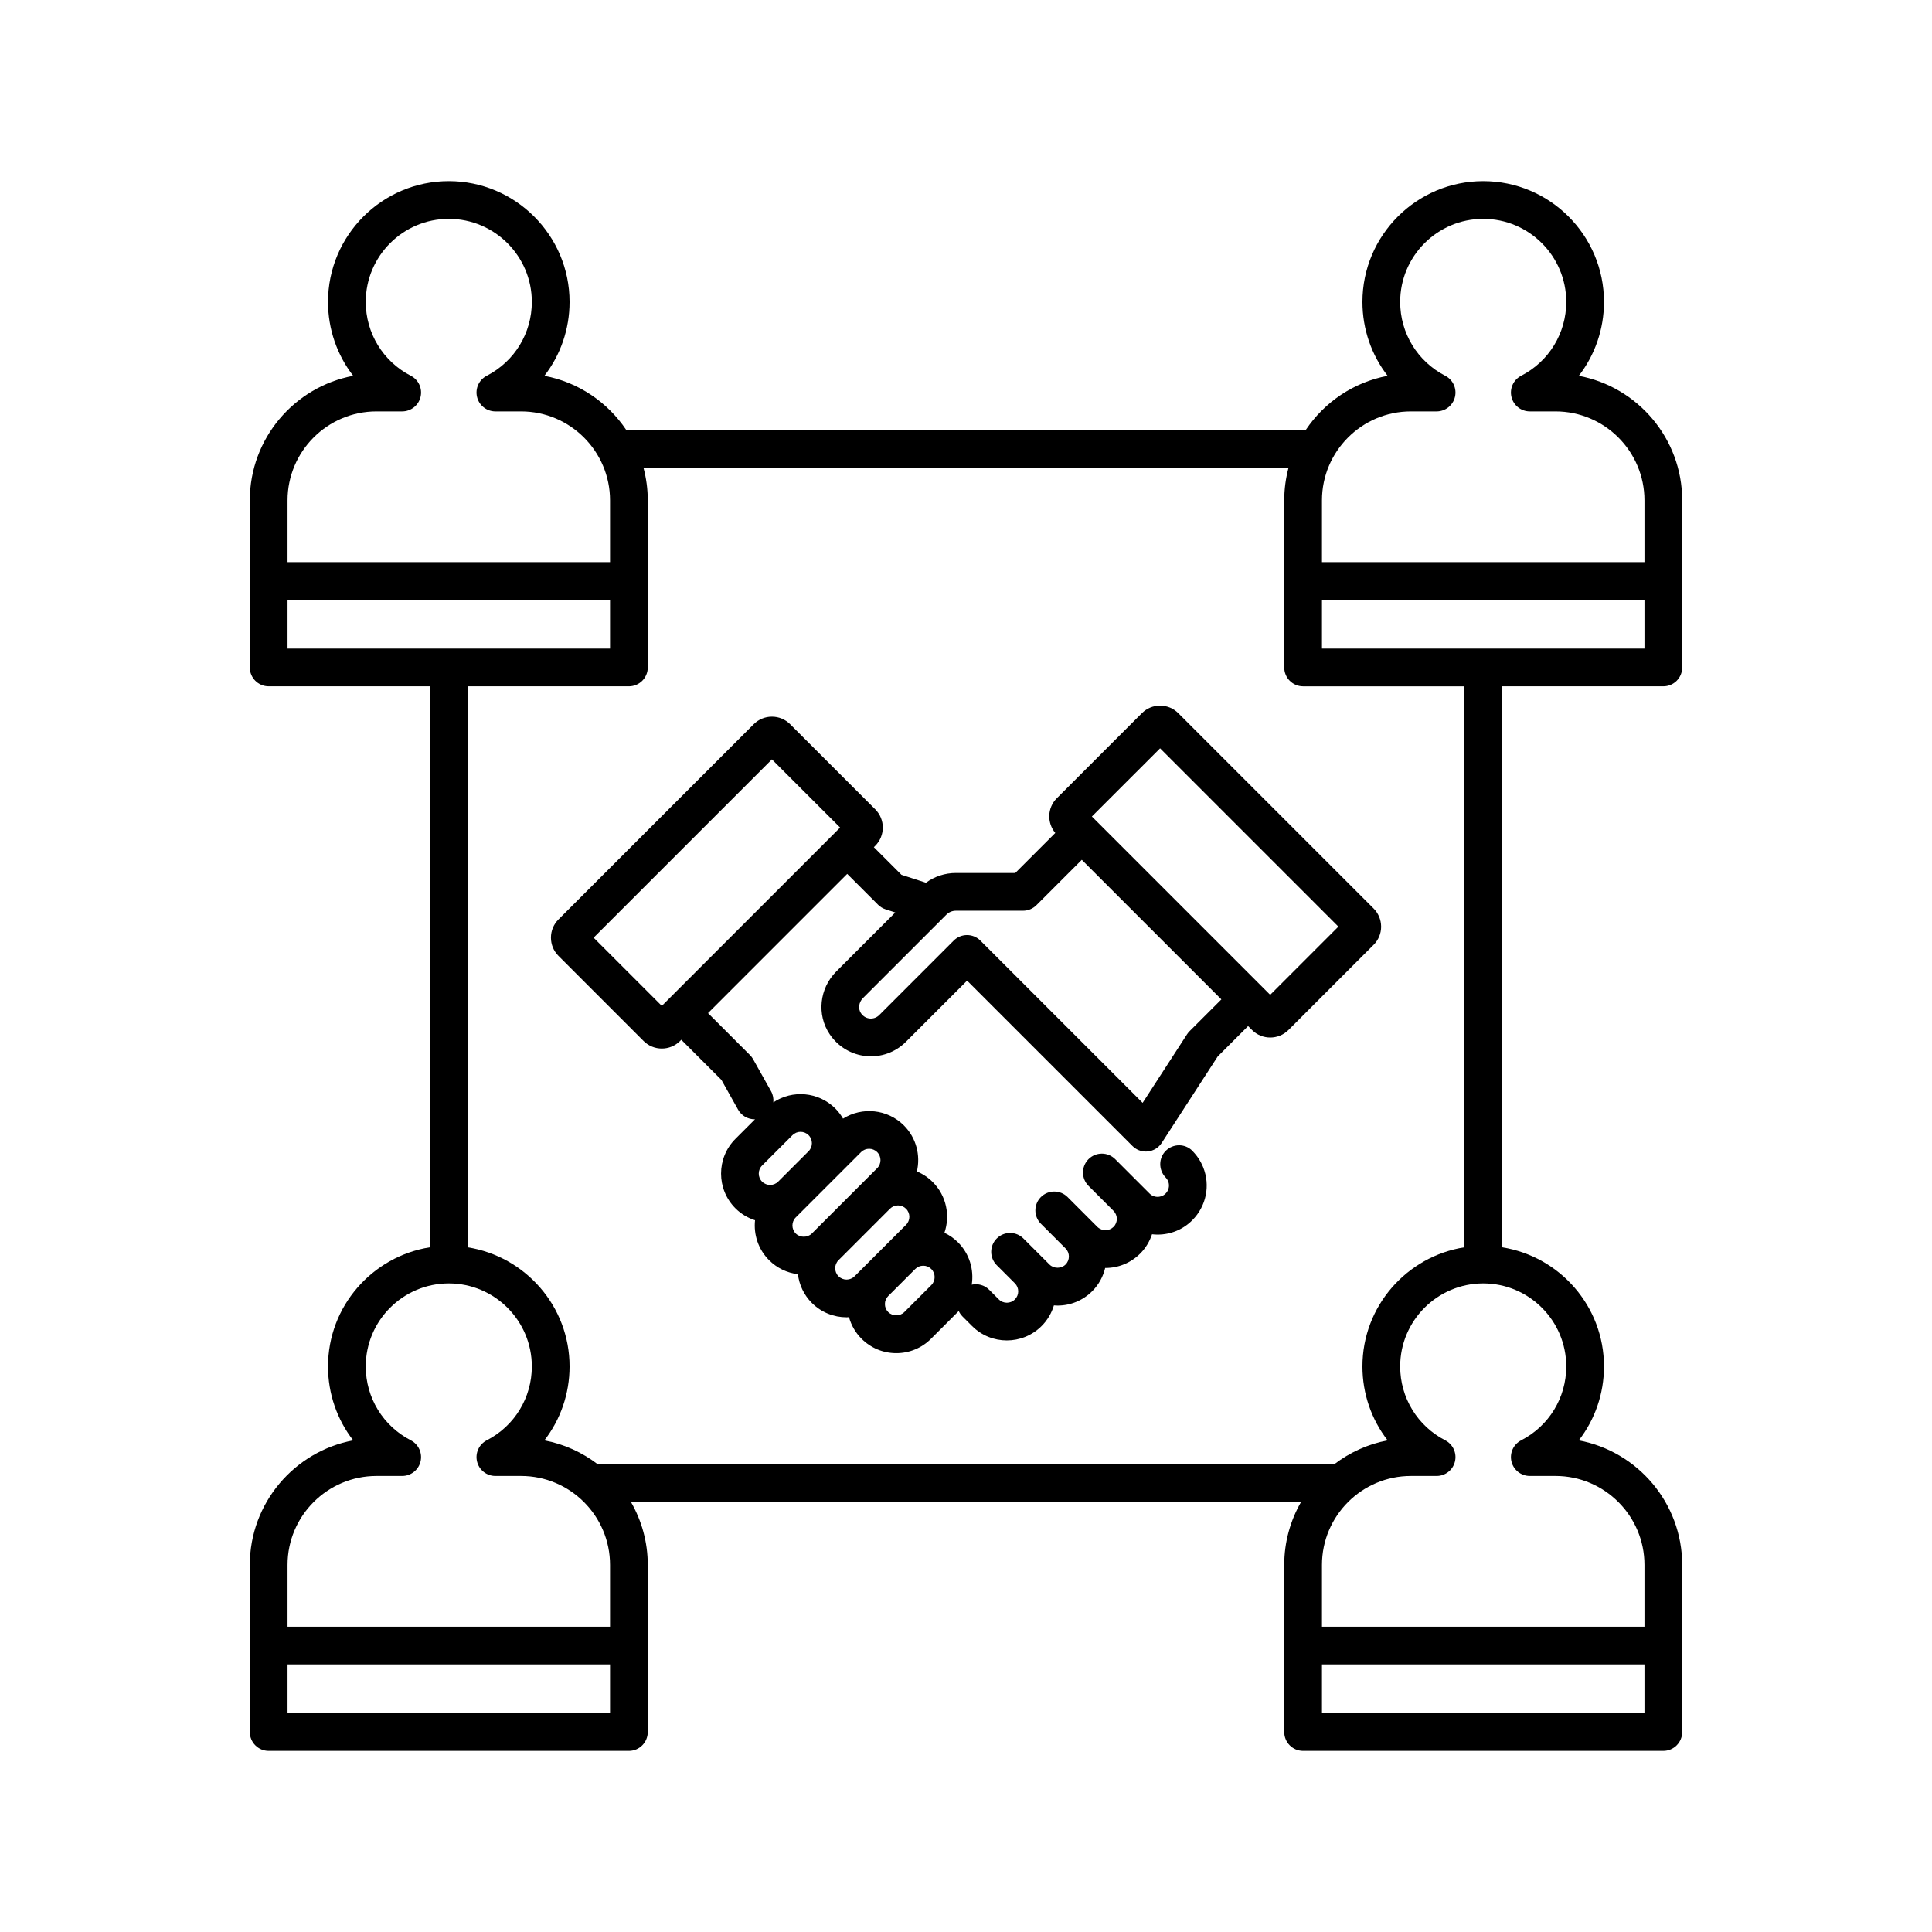 <svg width="512" height="512" viewBox="0 0 256 256" xmlns="http://www.w3.org/2000/svg" xmlns:xlink="http://www.w3.org/1999/xlink" id="Layer_1" overflow="hidden"><g><g><path d="M181.999 120.369 156.134 94.503C155.489 93.857 154.632 93.501 153.72 93.5 153.719 93.5 153.718 93.5 153.717 93.5 152.805 93.5 151.947 93.855 151.303 94.501L140.023 105.781C138.767 107.038 138.713 109.031 139.831 110.371L134.527 115.675 126.665 115.675C125.216 115.675 123.842 116.132 122.693 116.966L119.449 115.917 115.79 112.258 115.978 112.07C115.979 112.07 115.979 112.069 115.979 112.069 117.308 110.739 117.308 108.573 115.978 107.242L104.699 95.963C104.054 95.317 103.197 94.963 102.285 94.963 102.284 94.963 102.283 94.963 102.282 94.963 101.37 94.963 100.512 95.32 99.871 95.963L74.004 121.83C73.358 122.475 73.003 123.333 73.003 124.246 73.003 125.158 73.357 126.016 74.003 126.66L85.282 137.94C85.947 138.605 86.821 138.937 87.695 138.937 88.569 138.937 89.444 138.604 90.11 137.939L90.275 137.774 95.594 143.094 97.801 147.033C98.259 147.851 99.109 148.312 99.984 148.312 100.006 148.312 100.027 148.304 100.049 148.304L97.448 150.905C94.911 153.442 94.911 157.57 97.448 160.108 98.201 160.86 99.096 161.384 100.046 161.69 99.846 163.578 100.465 165.538 101.909 166.982 102.951 168.024 104.286 168.664 105.727 168.836 105.896 170.23 106.508 171.581 107.576 172.649 108.845 173.917 110.511 174.55 112.177 174.55 112.284 174.55 112.391 174.54 112.497 174.535 112.793 175.606 113.356 176.588 114.163 177.394 115.392 178.623 117.025 179.3 118.764 179.3 120.502 179.3 122.136 178.623 123.365 177.394L126.941 173.818C126.975 173.784 127.003 173.748 127.035 173.713 127.155 173.971 127.313 174.216 127.526 174.428L128.809 175.711C130.078 176.98 131.744 177.614 133.41 177.614 135.076 177.614 136.742 176.98 138.011 175.712 138.788 174.935 139.343 173.996 139.647 172.972 139.805 172.983 139.963 172.995 140.124 172.995 141.862 172.995 143.496 172.318 144.726 171.089 145.605 170.21 146.172 169.139 146.442 168.011 146.454 168.011 146.466 168.013 146.478 168.013 148.207 168.013 149.838 167.338 151.079 166.106 151.822 165.363 152.341 164.481 152.649 163.545 152.892 163.572 153.138 163.59 153.386 163.59 155.131 163.59 156.767 162.911 157.987 161.683 159.836 159.834 160.398 157.078 159.422 154.655 159.399 154.594 159.372 154.534 159.343 154.475 159.083 153.873 158.734 153.321 158.303 152.83 158.208 152.714 158.103 152.597 157.988 152.482 157.017 151.51 155.455 151.518 154.476 152.482 153.506 153.44 153.495 155.008 154.431 155.995 154.464 156.036 154.498 156.077 154.535 156.117 154.633 156.225 154.705 156.339 154.763 156.477 154.777 156.51 154.79 156.542 154.805 156.573 155.002 157.121 154.868 157.733 154.448 158.153 154.07 158.533 153.622 158.59 153.388 158.59 153.156 158.59 152.709 158.534 152.334 158.158 152.324 158.148 152.314 158.138 152.304 158.129L147.769 153.594C146.792 152.618 145.21 152.618 144.234 153.595 143.258 154.571 143.258 156.154 144.234 157.131L147.547 160.443C148.132 161.03 148.132 161.985 147.552 162.565 146.979 163.136 146.038 163.161 145.421 162.582 145.418 162.579 145.415 162.576 145.411 162.573L144.729 161.89C144.729 161.89 144.729 161.89 144.728 161.89L141.461 158.618C140.484 157.641 138.902 157.64 137.926 158.615 136.949 159.591 136.949 161.174 137.924 162.151L141.193 165.425C141.78 166.013 141.78 166.969 141.193 167.556 140.623 168.125 139.632 168.126 139.061 167.556L135.607 164.104C134.629 163.128 133.047 163.129 132.072 164.107 131.096 165.084 131.097 166.666 132.074 167.643L132.484 168.052C132.485 168.053 132.486 168.055 132.487 168.056L134.479 170.049C134.764 170.333 134.92 170.711 134.92 171.113 134.92 171.515 134.764 171.894 134.479 172.179 133.891 172.766 132.936 172.766 132.348 172.179L131.065 170.896C130.44 170.27 129.567 170.051 128.762 170.227 129.07 168.243 128.469 166.144 126.945 164.619 126.413 164.087 125.801 163.665 125.142 163.35 125.922 161.072 125.413 158.447 123.598 156.633 122.985 156.02 122.271 155.544 121.494 155.221 121.992 153.1 121.422 150.776 119.771 149.125 117.583 146.941 114.218 146.643 111.707 148.224 111.429 147.744 111.093 147.289 110.683 146.879 108.452 144.652 104.996 144.382 102.47 146.069 102.521 145.574 102.43 145.059 102.168 144.592L99.792 140.351C99.681 140.151 99.541 139.967 99.379 139.805L93.816 134.241 103.043 125.014 112.261 115.796 116.345 119.881C116.624 120.161 116.967 120.37 117.343 120.492L118.629 120.908 110.809 128.727C108.569 130.968 108.202 134.464 109.938 137.039 111.049 138.69 112.81 139.746 114.769 139.935 116.723 140.13 118.649 139.435 120.04 138.045L128.146 129.938 150.063 151.855C150.534 152.327 151.171 152.587 151.831 152.587 151.918 152.587 152.006 152.583 152.094 152.573 152.845 152.493 153.52 152.079 153.93 151.446L161.349 139.992 165.381 135.959 165.9 136.478C165.9 136.478 165.901 136.479 165.901 136.479 166.566 137.144 167.44 137.476 168.314 137.476 169.188 137.476 170.063 137.143 170.729 136.478L182.007 125.199C182.653 124.554 183.007 123.696 183.007 122.784 182.999 121.87 182.644 121.012 181.999 120.369ZM111.109 169.113C110.522 168.525 110.522 167.569 111.109 166.982L117.924 160.167C118.209 159.882 118.588 159.725 118.99 159.725 119.392 159.725 119.77 159.882 120.055 160.166 120.642 160.753 120.642 161.71 120.055 162.297L113.24 169.111C112.653 169.699 111.697 169.701 111.109 169.113ZM123.403 170.284 119.827 173.86C119.257 174.429 118.266 174.43 117.696 173.859 117.411 173.575 117.255 173.197 117.255 172.795 117.255 172.393 117.411 172.014 117.696 171.73L121.272 168.154C121.557 167.869 121.935 167.713 122.337 167.713 122.739 167.713 123.117 167.87 123.402 168.154 123.99 168.74 123.99 169.696 123.403 170.284ZM115.163 152.219C115.55 152.219 115.935 152.366 116.229 152.66 116.816 153.248 116.816 154.204 116.229 154.791L107.574 163.446C107.004 164.015 106.012 164.014 105.442 163.446 104.855 162.859 104.855 161.902 105.442 161.315L114.097 152.66C114.392 152.366 114.777 152.219 115.163 152.219ZM106.074 149.973C106.461 149.973 106.846 150.12 107.14 150.413 107.727 151.001 107.727 151.957 107.14 152.544L103.113 156.571C102.525 157.159 101.569 157.158 100.981 156.571 100.394 155.983 100.394 155.027 100.981 154.44L105.008 150.413C105.303 150.12 105.688 149.973 106.074 149.973ZM78.657 124.247 102.283 100.621 111.32 109.657 110.486 110.491 88.506 132.472C88.505 132.473 88.505 132.474 88.504 132.475L87.695 133.284ZM157.618 136.642C157.494 136.766 157.383 136.903 157.287 137.051L151.405 146.133 129.906 124.634C129.437 124.165 128.802 123.902 128.138 123.902 127.474 123.902 126.839 124.165 126.37 124.634L116.496 134.508C116.165 134.839 115.703 135.001 115.242 134.957 114.968 134.931 114.453 134.803 114.076 134.244 113.68 133.657 113.793 132.805 114.337 132.261L125.4 121.199C125.737 120.862 126.186 120.676 126.664 120.676L135.561 120.676C136.224 120.676 136.86 120.413 137.329 119.944L143.344 113.93 152.744 123.33 161.838 132.424ZM168.306 131.82 167.143 130.657C167.142 130.656 167.142 130.655 167.141 130.654L145.112 108.625 144.68 108.193 153.717 99.157 177.343 122.783Z"/><g fill="#EBE7F2"><path d="M83.333 79.483 35.601 79.483C34.22 79.483 33.101 78.364 33.101 76.983 33.101 75.602 34.22 74.483 35.601 74.483L83.333 74.483C84.714 74.483 85.833 75.602 85.833 76.983 85.833 78.364 84.714 79.483 83.333 79.483Z" fill="#000000"/><path d="M83.333 220.542 35.601 220.542C34.22 220.542 33.101 219.423 33.101 218.042 33.101 216.661 34.22 215.542 35.601 215.542L83.333 215.542C84.714 215.542 85.833 216.661 85.833 218.042 85.833 219.423 84.714 220.542 83.333 220.542Z" fill="#000000"/><path d="M220.399 79.483 172.667 79.483C171.286 79.483 170.167 78.364 170.167 76.983 170.167 75.602 171.286 74.483 172.667 74.483L220.399 74.483C221.78 74.483 222.899 75.602 222.899 76.983 222.899 78.364 221.78 79.483 220.399 79.483Z" fill="#000000"/><path d="M220.399 220.542 172.667 220.542C171.286 220.542 170.167 219.423 170.167 218.042 170.167 216.661 171.286 215.542 172.667 215.542L220.399 215.542C221.78 215.542 222.899 216.661 222.899 218.042 222.899 219.423 221.78 220.542 220.399 220.542Z" fill="#000000"/></g><path d="M220.399 90.941C221.78 90.941 222.899 89.822 222.899 88.441L222.899 66.303C222.899 58.101 216.986 51.254 209.2 49.8 211.329 47.05 212.536 43.63 212.536 40.004 212.536 31.18 205.357 24.001 196.533 24.001 187.709 24.001 180.53 31.18 180.53 40.004 180.53 43.63 181.737 47.05 183.867 49.8 179.36 50.642 175.491 53.296 173.023 56.967L82.977 56.967C80.509 53.296 76.639 50.641 72.133 49.8 74.263 47.05 75.47 43.63 75.47 40.004 75.47 31.179 68.291 24 59.467 24 50.643 24 43.464 31.179 43.464 40.003 43.464 43.629 44.671 47.049 46.8 49.799 39.014 51.253 33.101 58.1 33.101 66.302L33.101 88.441C33.101 89.822 34.22 90.941 35.601 90.941L56.967 90.941 56.967 165.273C49.329 166.479 43.464 173.089 43.464 181.061 43.464 184.687 44.671 188.107 46.8 190.857 39.014 192.311 33.101 199.158 33.101 207.36L33.101 229.5C33.101 230.881 34.22 232 35.601 232L83.333 232C84.714 232 85.833 230.881 85.833 229.5L85.833 207.361C85.833 204.331 85.022 201.489 83.612 199.033L172.388 199.033C170.978 201.489 170.167 204.331 170.167 207.361L170.167 229.5C170.167 230.881 171.286 232 172.667 232L220.399 232C221.78 232 222.899 230.881 222.899 229.5L222.899 207.361C222.899 199.159 216.986 192.312 209.2 190.858 211.329 188.108 212.536 184.688 212.536 181.062 212.536 173.09 206.671 166.481 199.033 165.274L199.033 90.941ZM186.955 54.515 190.358 54.515C191.512 54.515 192.516 53.726 192.788 52.604 193.059 51.483 192.529 50.321 191.503 49.792 187.819 47.894 185.53 44.143 185.53 40.003 185.53 33.936 190.466 29 196.533 29 202.6 29 207.536 33.936 207.536 40.003 207.536 44.144 205.247 47.895 201.563 49.792 200.537 50.32 200.006 51.482 200.278 52.604 200.55 53.726 201.553 54.515 202.708 54.515L206.111 54.515C212.611 54.515 217.899 59.803 217.899 66.303L217.899 85.942 175.167 85.942 175.167 66.303C175.167 59.803 180.455 54.515 186.955 54.515ZM38.101 66.303C38.101 59.803 43.389 54.515 49.889 54.515L53.292 54.515C54.446 54.515 55.45 53.726 55.722 52.604 55.994 51.482 55.463 50.321 54.437 49.792 50.753 47.895 48.464 44.144 48.464 40.003 48.464 33.936 53.399 29 59.467 29 65.535 29 70.47 33.936 70.47 40.003 70.47 44.143 68.181 47.894 64.497 49.792 63.471 50.321 62.94 51.482 63.212 52.604 63.483 53.726 64.487 54.515 65.642 54.515L69.045 54.515C75.545 54.515 80.833 59.803 80.833 66.303L80.833 85.942 38.101 85.942ZM80.833 227 38.101 227 38.101 207.361C38.101 200.861 43.389 195.573 49.889 195.573L53.292 195.573C54.446 195.573 55.45 194.784 55.722 193.662 55.993 192.54 55.463 191.379 54.437 190.851 50.753 188.953 48.464 185.203 48.464 181.062 48.464 174.995 53.399 170.059 59.467 170.059 65.535 170.059 70.47 174.995 70.47 181.062 70.47 185.202 68.181 188.953 64.497 190.851 63.471 191.38 62.94 192.541 63.212 193.662 63.483 194.784 64.487 195.573 65.642 195.573L69.045 195.573C75.545 195.573 80.833 200.861 80.833 207.361ZM207.536 181.061C207.536 185.202 205.247 188.953 201.563 190.85 200.537 191.378 200.006 192.54 200.278 193.661 200.549 194.783 201.553 195.572 202.708 195.572L206.111 195.572C212.611 195.572 217.899 200.86 217.899 207.36L217.899 227 175.167 227 175.167 207.361C175.167 200.861 180.455 195.573 186.955 195.573L190.358 195.573C191.512 195.573 192.516 194.784 192.788 193.662 193.059 192.541 192.529 191.379 191.503 190.851 187.819 188.953 185.53 185.202 185.53 181.062 185.53 174.995 190.466 170.059 196.533 170.059 202.6 170.059 207.536 174.995 207.536 181.061ZM194.033 165.274C186.395 166.48 180.53 173.09 180.53 181.062 180.53 184.688 181.737 188.108 183.867 190.858 181.237 191.349 178.829 192.467 176.782 194.033L79.218 194.033C77.171 192.467 74.764 191.349 72.133 190.858 74.263 188.108 75.47 184.688 75.47 181.062 75.47 173.09 69.605 166.481 61.967 165.274L61.967 90.941 83.333 90.941C84.714 90.941 85.833 89.822 85.833 88.441L85.833 66.303C85.833 64.804 85.631 63.351 85.261 61.967L170.74 61.967C170.37 63.351 170.168 64.803 170.168 66.303L170.168 88.442C170.168 89.823 171.287 90.942 172.668 90.942L194.034 90.942 194.034 165.274Z"/></g></g></svg>